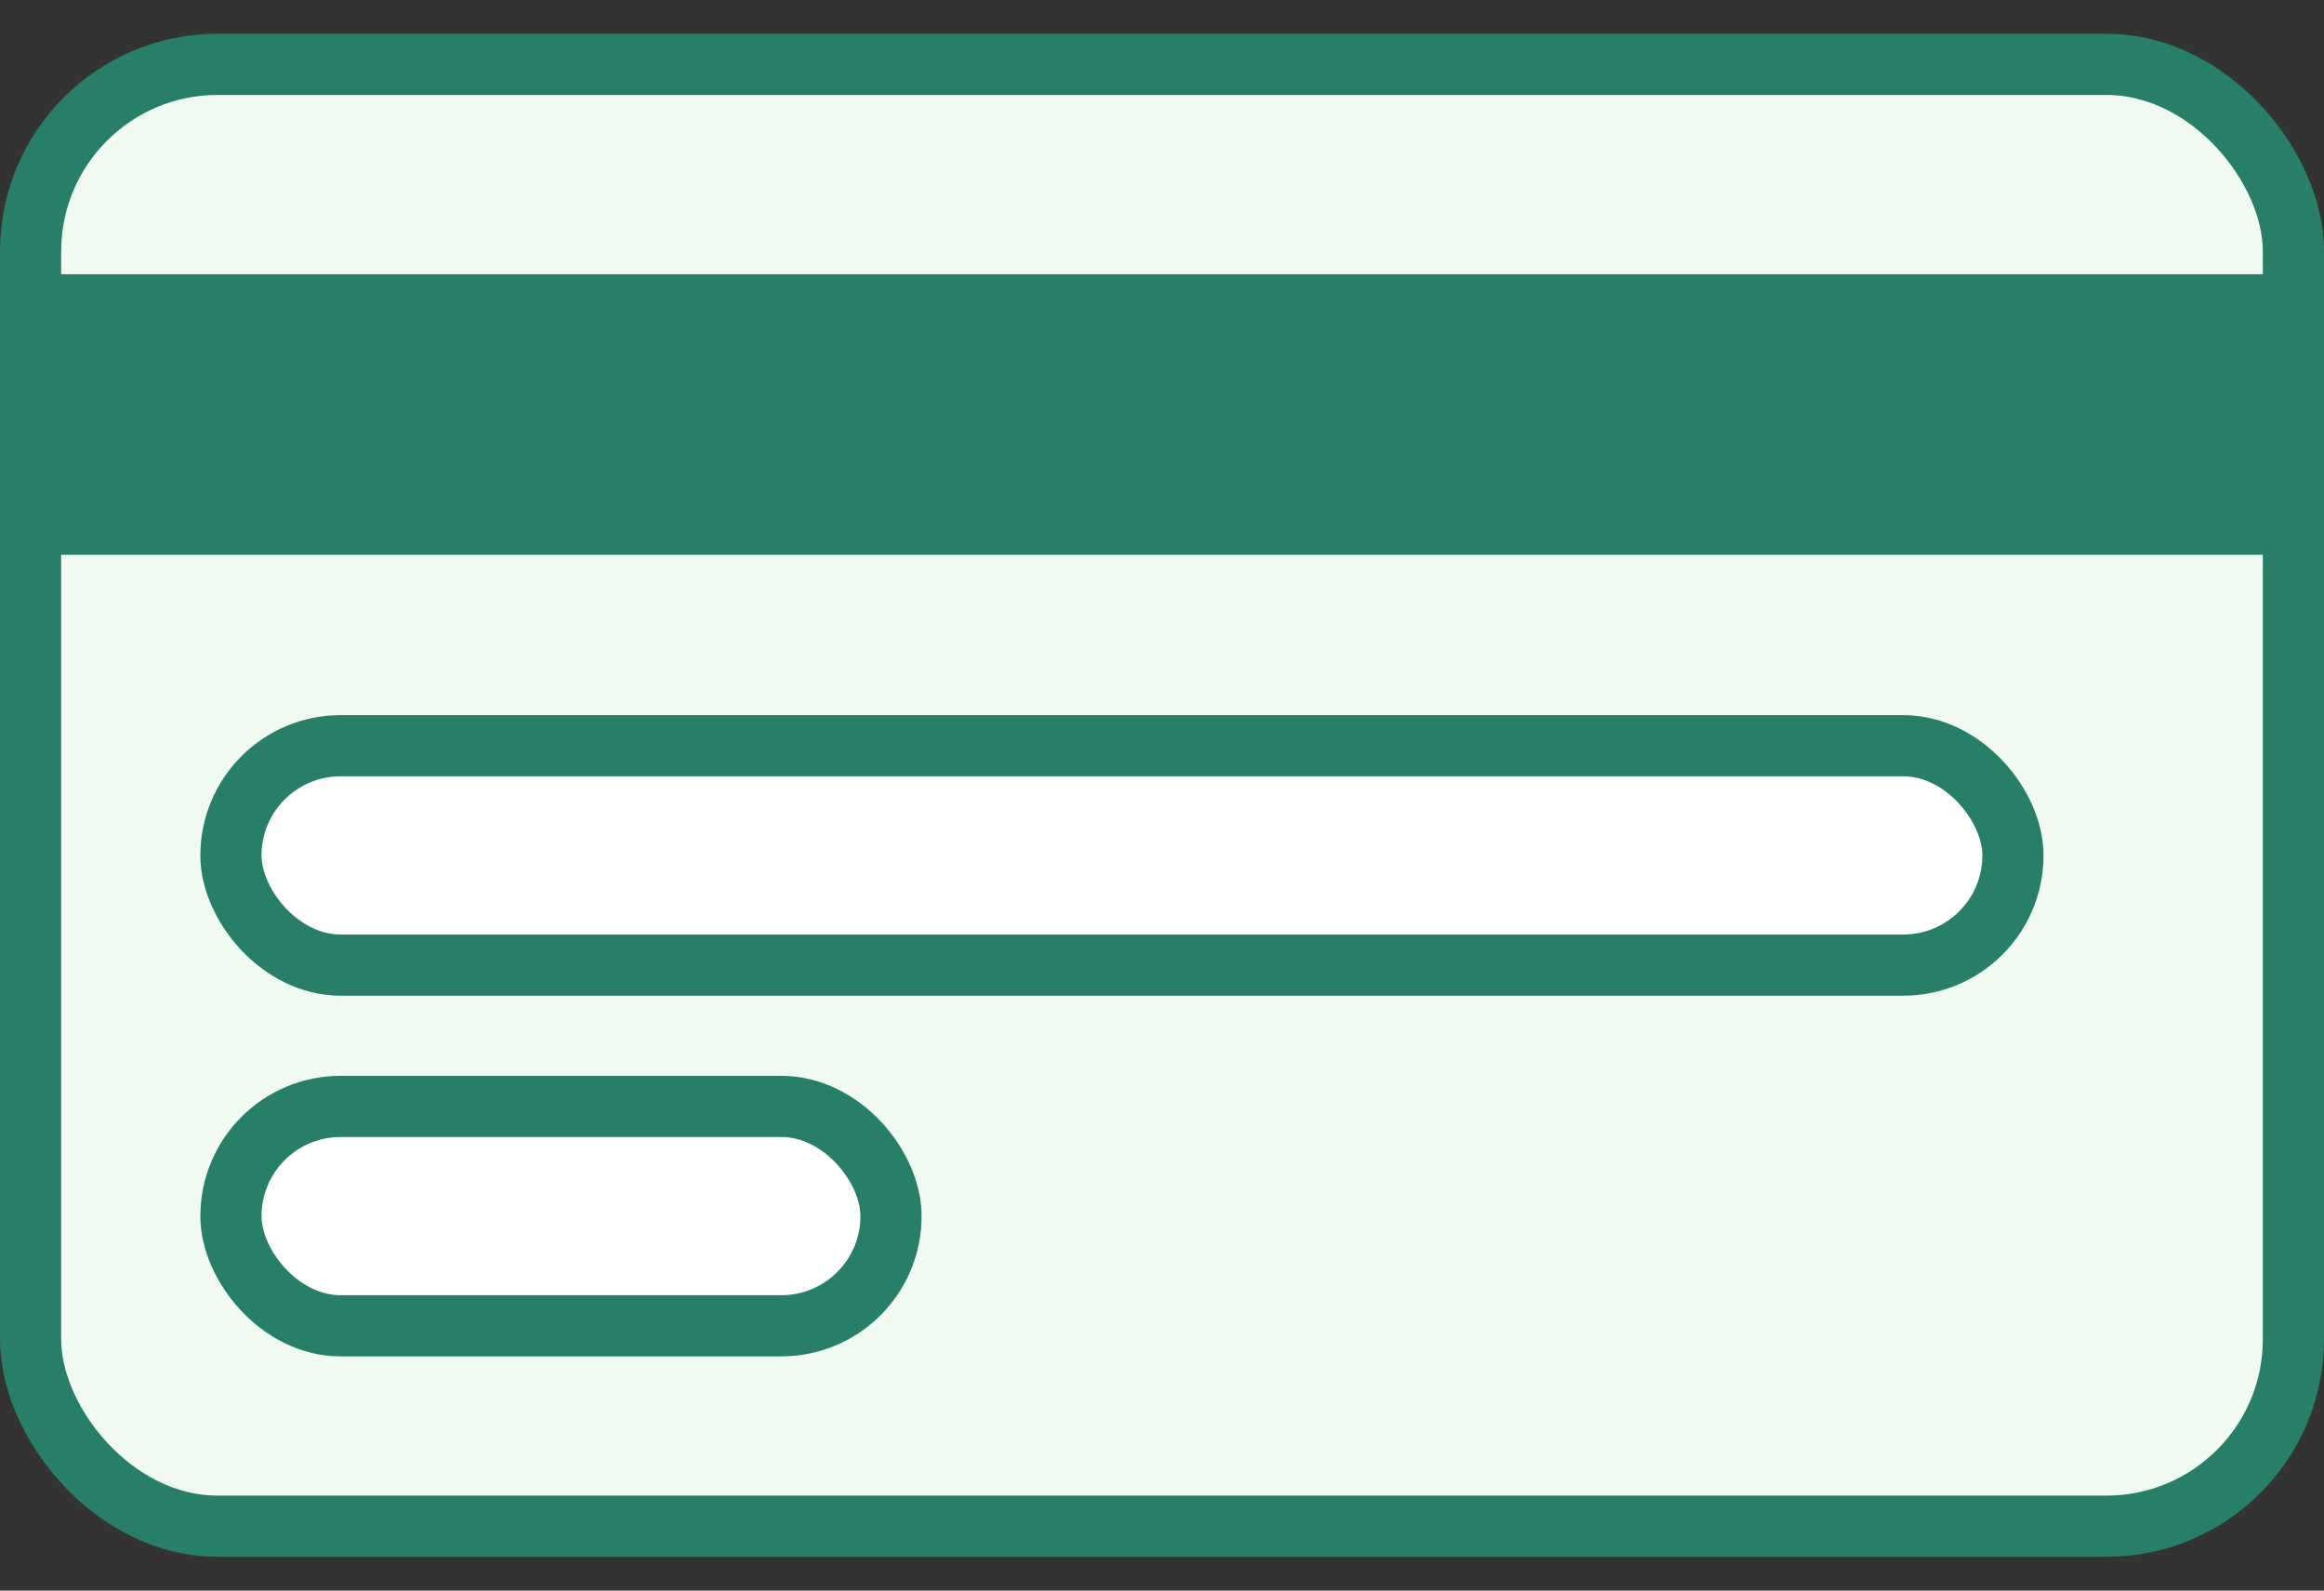 <svg xmlns="http://www.w3.org/2000/svg" width="38" height="26" fill="none" viewBox="0 0 38 26">
  <rect x="0" y="0" width="38" height="26" fill="#333333" stroke="none"/>
  <rect width="37" height="23.896" x=".5" y="1.052" fill="#f0faf0" stroke="#277f6a" rx="3.057"/>
  <path fill="#277f6a" d="M0 4.483h38v4.586h-38z"/>
  <rect width="29.138" height="3.586" x="3.776" y="12.19" fill="#fff" stroke="#277f6a" rx="1.793"/>
  <rect width="10.793" height="3.586" x="3.776" y="18.086" fill="#fff" stroke="#277f6a" rx="1.793"/>
</svg>

